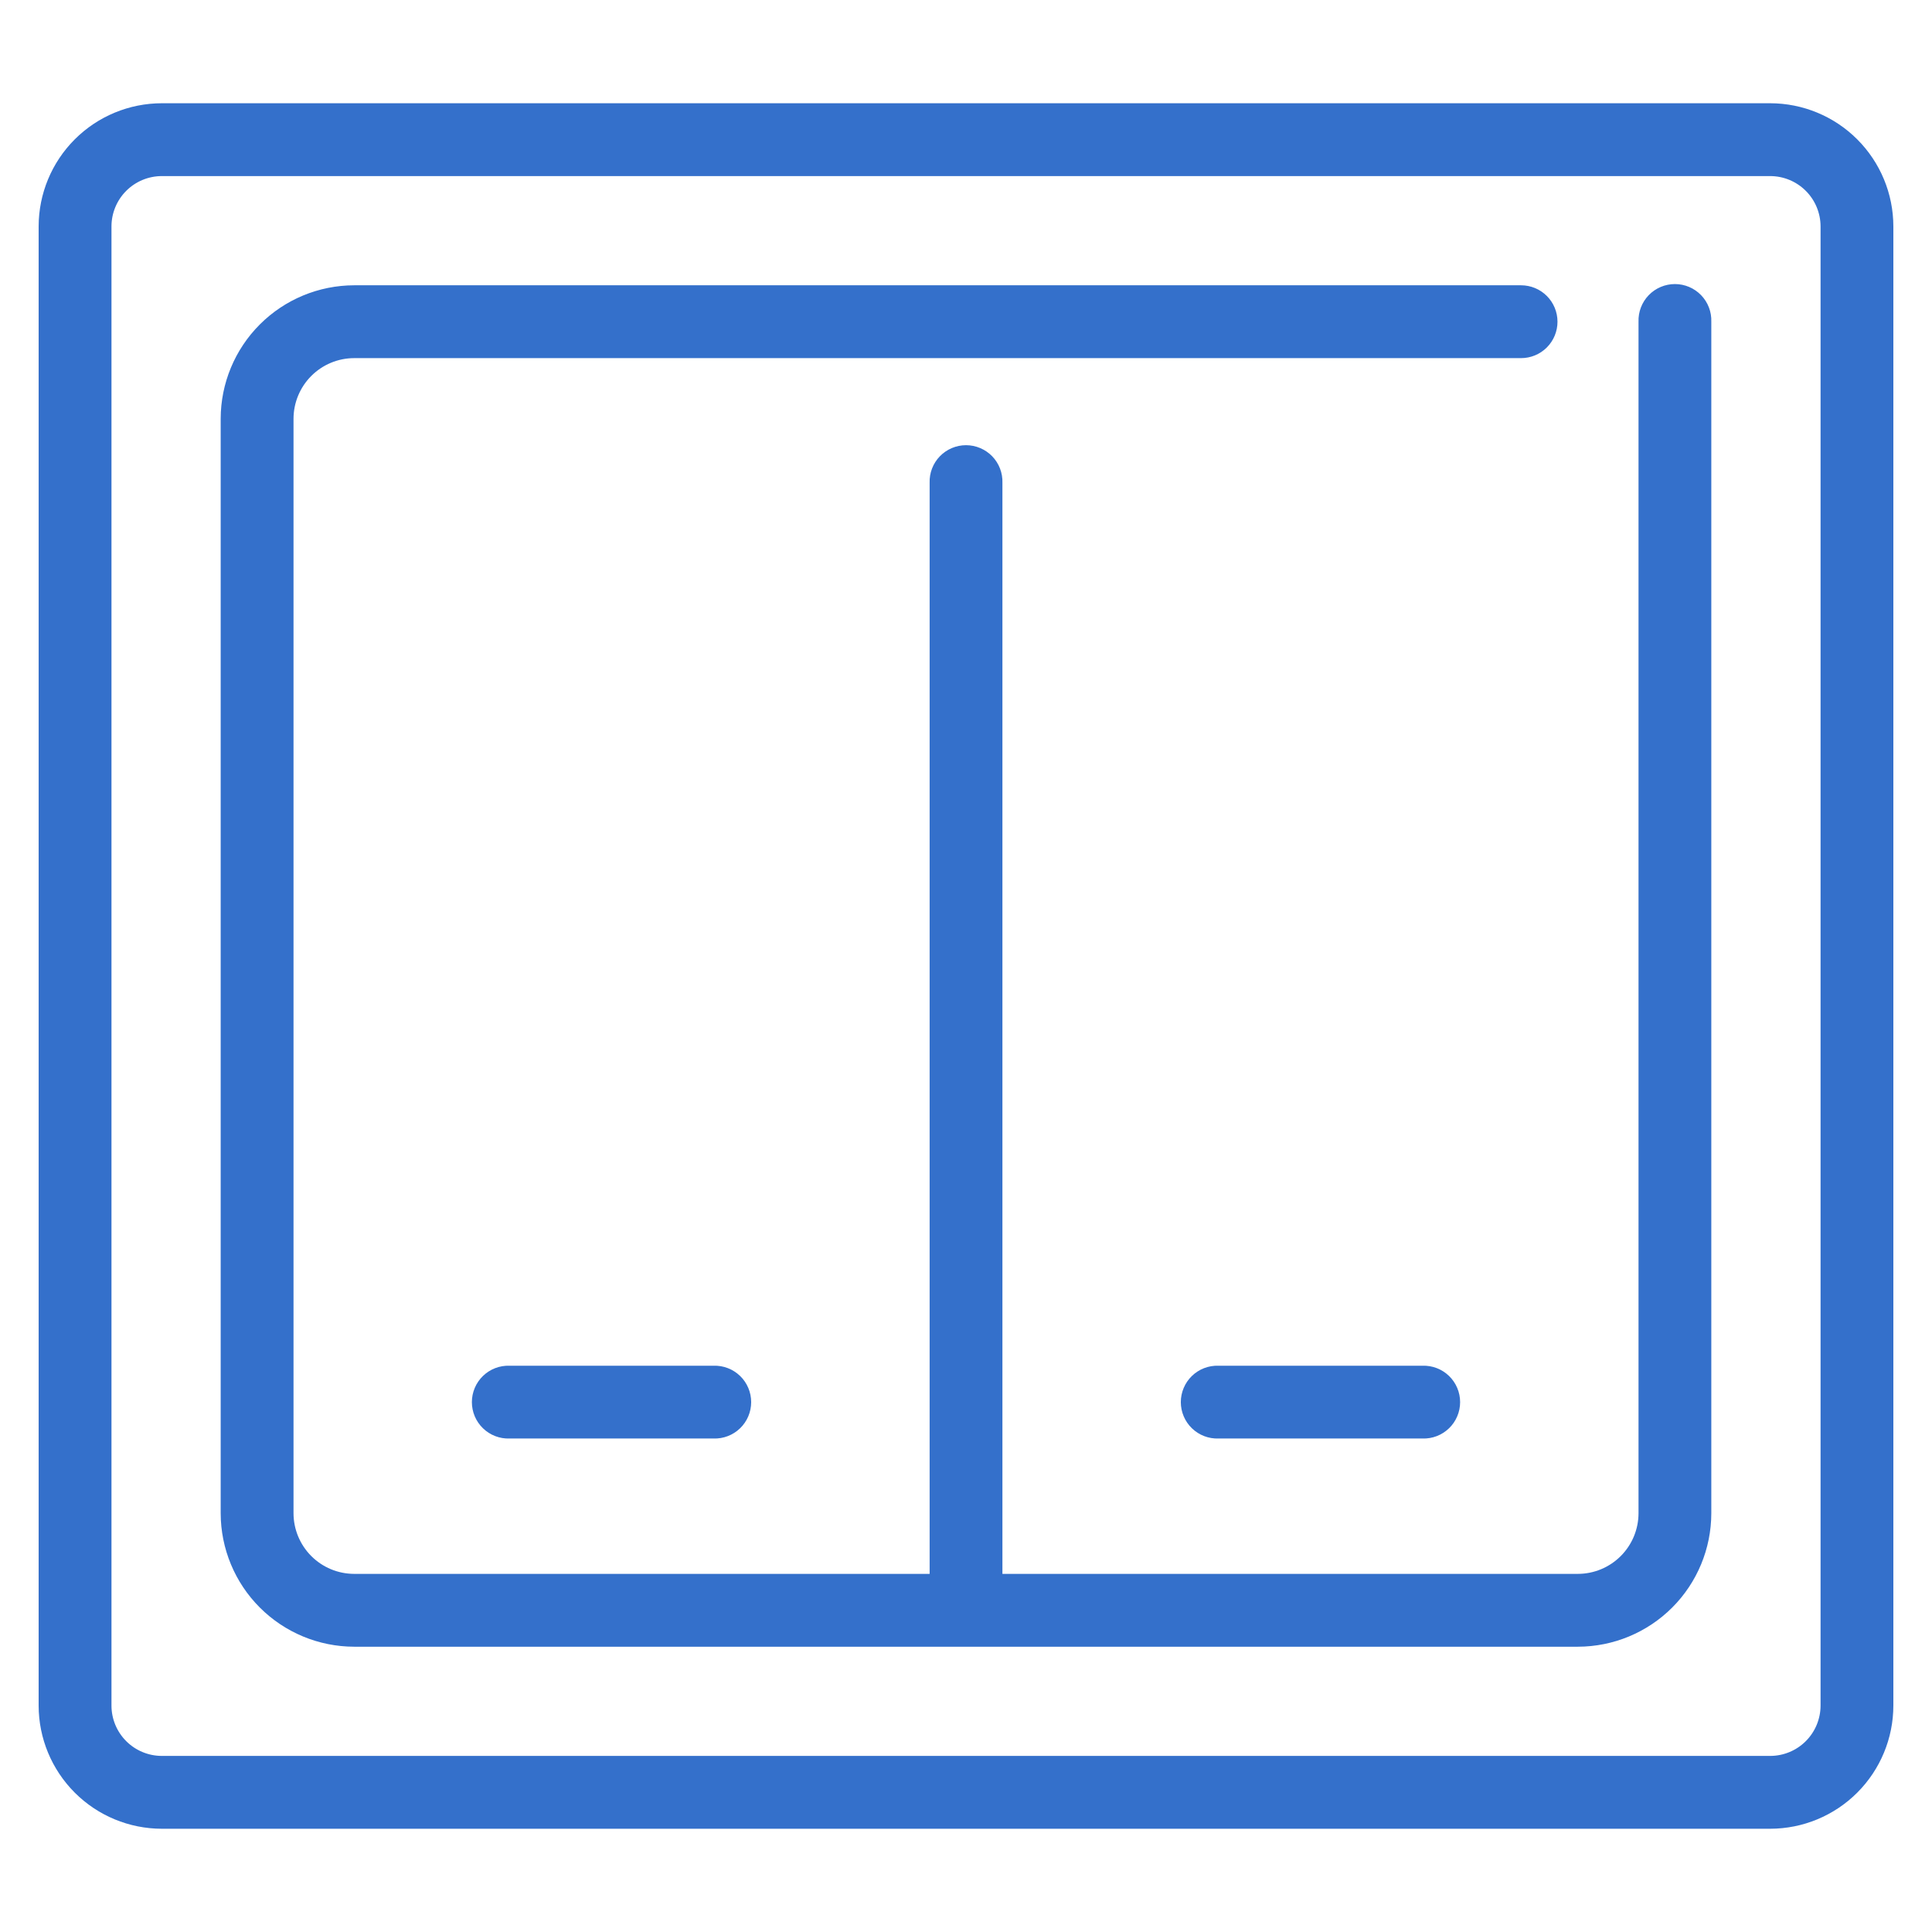 <?xml version="1.0" encoding="UTF-8"?> <svg xmlns="http://www.w3.org/2000/svg" width="200" height="200" viewBox="0 0 200 200" fill="none"> <path d="M183.248 189.312H16.752C13.371 189.309 10.129 187.964 7.739 185.574C5.348 183.183 4.003 179.942 4 176.561V23.439C4.003 20.058 5.348 16.817 7.739 14.426C10.129 12.036 13.371 10.691 16.752 10.688L183.248 10.688C186.629 10.691 189.871 12.036 192.261 14.426C194.652 16.817 195.997 20.058 196 23.439V176.561C195.997 179.942 194.652 183.183 192.261 185.574C189.871 187.964 186.629 189.309 183.248 189.312ZM16.752 18.228C15.37 18.229 14.045 18.778 13.068 19.755C12.091 20.733 11.541 22.057 11.54 23.439V176.561C11.541 177.943 12.091 179.268 13.068 180.245C14.045 181.222 15.37 181.771 16.752 181.772H183.248C184.631 181.771 185.956 181.222 186.934 180.245C187.912 179.268 188.462 177.943 188.464 176.561V23.439C188.462 22.057 187.912 20.732 186.934 19.755C185.956 18.778 184.631 18.229 183.248 18.228H16.752Z" fill="#3470CB"></path> <path d="M163.34 170.467H36.664C33 170.462 29.488 169.005 26.898 166.414C24.307 163.824 22.85 160.312 22.845 156.648V43.352C22.85 39.688 24.307 36.176 26.898 33.586C29.488 30.995 33 29.538 36.664 29.533H157.461C158.461 29.533 159.42 29.93 160.127 30.637C160.834 31.344 161.231 32.303 161.231 33.303C161.231 34.303 160.834 35.262 160.127 35.969C159.42 36.676 158.461 37.073 157.461 37.073H36.664C34.999 37.075 33.404 37.737 32.227 38.915C31.05 40.092 30.387 41.687 30.385 43.352V156.648C30.387 158.313 31.05 159.908 32.227 161.085C33.404 162.262 34.999 162.925 36.664 162.927H163.34C165.005 162.925 166.6 162.262 167.777 161.085C168.954 159.908 169.617 158.313 169.619 156.648V33.303C169.602 32.797 169.687 32.294 169.868 31.822C170.05 31.35 170.325 30.919 170.676 30.555C171.028 30.192 171.449 29.902 171.915 29.705C172.38 29.508 172.881 29.406 173.387 29.406C173.892 29.406 174.393 29.508 174.859 29.705C175.324 29.902 175.745 30.192 176.097 30.555C176.449 30.919 176.723 31.35 176.905 31.822C177.087 32.294 177.172 32.797 177.154 33.303V156.648C177.151 160.311 175.695 163.823 173.105 166.414C170.515 169.005 167.003 170.462 163.34 170.467Z" fill="#3470CB"></path> <path d="M100 169.395C99.001 169.395 98.044 168.998 97.338 168.292C96.631 167.586 96.235 166.628 96.235 165.63V49.984C96.218 49.478 96.302 48.974 96.484 48.502C96.666 48.03 96.94 47.6 97.292 47.236C97.644 46.872 98.065 46.583 98.53 46.386C98.996 46.188 99.497 46.086 100.002 46.086C100.508 46.086 101.009 46.188 101.474 46.386C101.94 46.583 102.361 46.872 102.713 47.236C103.064 47.6 103.339 48.03 103.521 48.502C103.702 48.974 103.787 49.478 103.77 49.984V165.617C103.771 166.112 103.675 166.604 103.486 167.062C103.297 167.52 103.019 167.937 102.669 168.288C102.319 168.639 101.903 168.917 101.445 169.107C100.987 169.297 100.496 169.395 100 169.395Z" fill="#3470CB"></path> <path d="M73.864 148.914H52.746C52.241 148.932 51.737 148.847 51.265 148.665C50.793 148.483 50.362 148.209 49.999 147.857C49.635 147.506 49.346 147.084 49.148 146.619C48.951 146.153 48.849 145.653 48.849 145.147C48.849 144.641 48.951 144.14 49.148 143.675C49.346 143.209 49.635 142.788 49.999 142.436C50.362 142.085 50.793 141.81 51.265 141.628C51.737 141.447 52.241 141.362 52.746 141.379H73.864C74.37 141.362 74.873 141.447 75.345 141.628C75.817 141.81 76.248 142.085 76.612 142.436C76.975 142.788 77.265 143.209 77.462 143.675C77.66 144.14 77.761 144.641 77.761 145.147C77.761 145.653 77.66 146.153 77.462 146.619C77.265 147.084 76.975 147.506 76.612 147.857C76.248 148.209 75.817 148.483 75.345 148.665C74.873 148.847 74.37 148.932 73.864 148.914Z" fill="#3470CB"></path> <path d="M147.253 148.914H126.136C125.63 148.932 125.126 148.847 124.654 148.665C124.182 148.483 123.752 148.209 123.388 147.857C123.024 147.506 122.735 147.084 122.538 146.619C122.34 146.153 122.238 145.653 122.238 145.147C122.238 144.641 122.34 144.14 122.538 143.675C122.735 143.209 123.024 142.788 123.388 142.436C123.752 142.085 124.182 141.81 124.654 141.628C125.126 141.447 125.63 141.362 126.136 141.379H147.253C147.759 141.362 148.263 141.447 148.735 141.628C149.207 141.81 149.637 142.085 150.001 142.436C150.365 142.788 150.654 143.209 150.851 143.675C151.049 144.14 151.151 144.641 151.151 145.147C151.151 145.653 151.049 146.153 150.851 146.619C150.654 147.084 150.365 147.506 150.001 147.857C149.637 148.209 149.207 148.483 148.735 148.665C148.263 148.847 147.759 148.932 147.253 148.914Z" fill="#3470CB"></path> </svg> 
